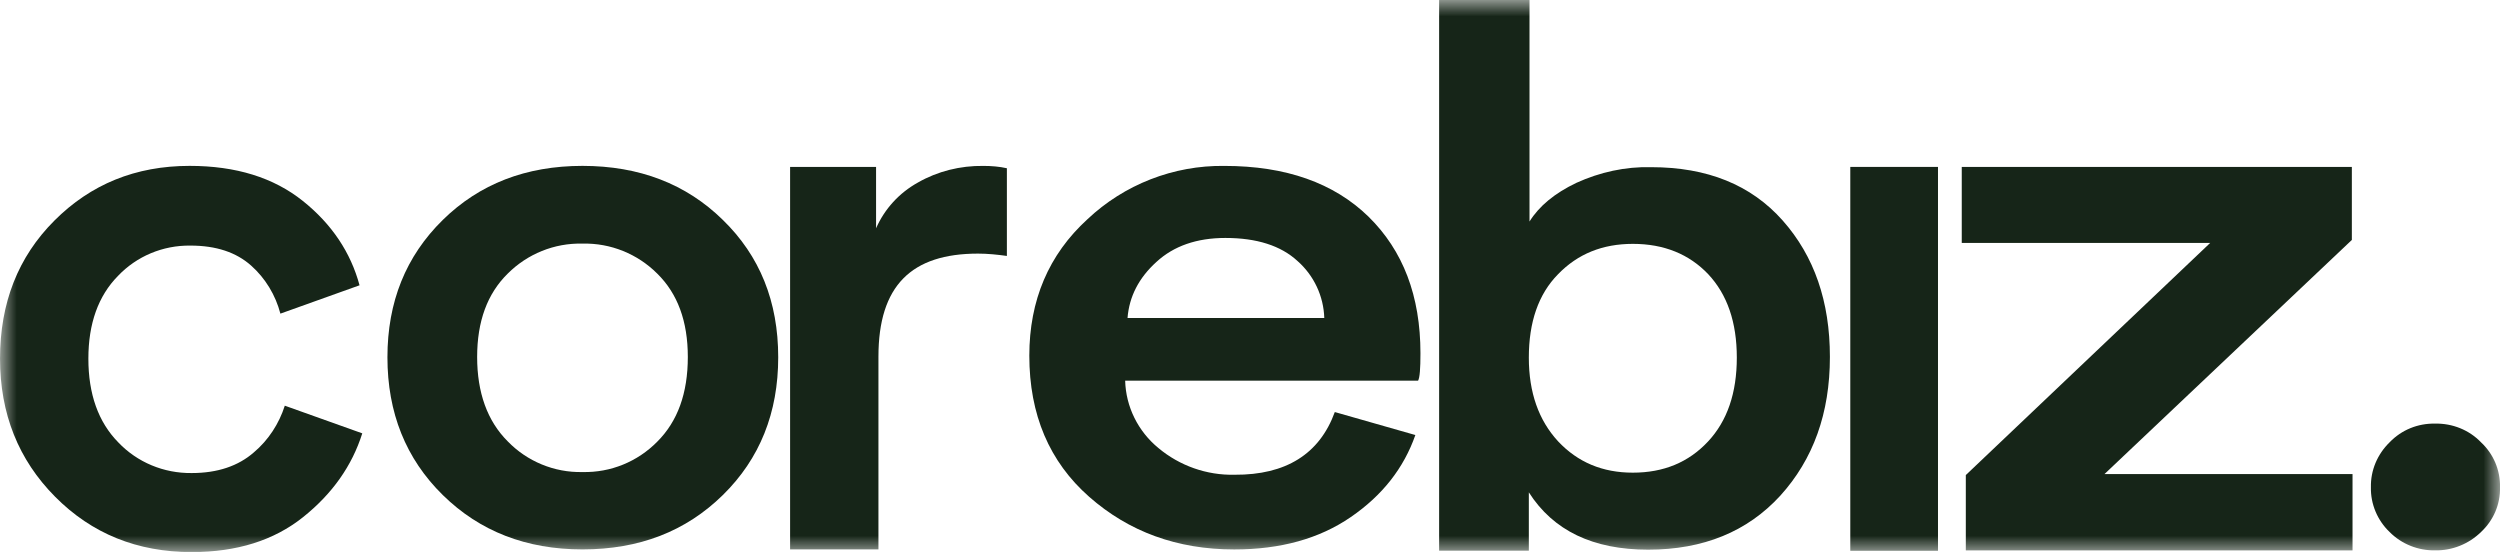 <svg width="77" height="17" viewBox="0 0 77 17" fill="none" xmlns="http://www.w3.org/2000/svg">
<g clip-path="url(#clip0_1442_14606)">
<mask id="mask0_1442_14606" style="mask-type:luminance" maskUnits="userSpaceOnUse" x="0" y="0" width="77" height="17">
<path d="M77 0H0V17H77V0Z" fill="white"/>
</mask>
<g mask="url(#mask0_1442_14606)">
<path d="M59.69 16.964H56.989V5.141H59.69V16.964Z" fill="#162518"/>
<path d="M5.862 7.564C5.014 7.554 4.208 7.893 3.633 8.499C3.026 9.115 2.722 9.968 2.722 11.046C2.722 12.135 3.026 12.998 3.643 13.625C4.229 14.241 5.046 14.58 5.904 14.57C6.699 14.57 7.338 14.354 7.819 13.933C8.269 13.553 8.594 13.05 8.772 12.495L11.158 13.347C10.844 14.344 10.237 15.207 9.337 15.926C8.437 16.645 7.296 17.004 5.904 17.004C4.229 17.004 2.827 16.439 1.697 15.299C0.566 14.159 0.001 12.741 0.001 11.046C0.001 9.331 0.556 7.914 1.676 6.794C2.795 5.674 4.177 5.109 5.841 5.109C7.265 5.109 8.426 5.469 9.326 6.188C10.226 6.907 10.802 7.78 11.074 8.787L8.636 9.66C8.489 9.095 8.175 8.571 7.736 8.181C7.275 7.77 6.657 7.564 5.862 7.564Z" fill="#162518"/>
<path d="M15.638 13.594C16.234 14.21 17.072 14.559 17.94 14.539C18.809 14.559 19.636 14.22 20.243 13.604C20.871 12.978 21.185 12.115 21.185 10.995C21.185 9.896 20.871 9.044 20.243 8.427C19.636 7.821 18.809 7.482 17.94 7.503C17.072 7.482 16.245 7.821 15.638 8.427C15.01 9.044 14.696 9.896 14.696 10.995C14.696 12.094 15.01 12.967 15.638 13.594ZM17.94 5.109C19.688 5.109 21.133 5.664 22.263 6.773C23.404 7.883 23.969 9.29 23.969 11.005C23.969 12.711 23.404 14.128 22.263 15.248C21.122 16.367 19.688 16.922 17.94 16.922C16.213 16.922 14.779 16.367 13.639 15.248C12.498 14.128 11.933 12.711 11.933 11.005C11.933 9.3 12.498 7.893 13.639 6.773C14.769 5.664 16.203 5.109 17.94 5.109Z" fill="#162518"/>
<path d="M31.012 5.182V7.883C30.719 7.842 30.416 7.811 30.123 7.811C28.072 7.811 27.056 8.797 27.056 10.985V16.922H24.335V5.141H26.983V7.031C27.245 6.435 27.695 5.942 28.27 5.623C28.877 5.274 29.579 5.1 30.29 5.11C30.531 5.11 30.782 5.13 31.012 5.182Z" fill="#162518"/>
<path d="M34.728 9.794H40.788C40.767 9.126 40.474 8.489 39.961 8.037C39.448 7.565 38.705 7.329 37.742 7.329C36.863 7.329 36.151 7.575 35.617 8.068C35.073 8.561 34.78 9.136 34.728 9.794ZM41.112 12.691L43.593 13.399C43.237 14.416 42.578 15.258 41.604 15.926C40.631 16.594 39.438 16.923 38.014 16.923C36.256 16.923 34.77 16.378 33.545 15.3C32.321 14.221 31.703 12.773 31.703 10.955C31.703 9.249 32.3 7.842 33.493 6.753C34.623 5.685 36.141 5.089 37.711 5.11C39.605 5.11 41.081 5.634 42.148 6.671C43.216 7.719 43.75 9.116 43.75 10.883C43.75 11.355 43.729 11.633 43.677 11.725H34.655C34.676 12.526 35.052 13.286 35.68 13.8C36.329 14.344 37.167 14.642 38.025 14.622C39.605 14.632 40.641 13.985 41.112 12.691Z" fill="#162518"/>
<path d="M47.088 16.961H44.325V-0.008H47.109V6.823C47.402 6.35 47.884 5.95 48.554 5.631C49.276 5.303 50.061 5.128 50.856 5.149C52.583 5.149 53.933 5.693 54.907 6.792C55.88 7.891 56.361 9.288 56.361 10.993C56.361 12.729 55.848 14.147 54.833 15.267C53.818 16.376 52.458 16.93 50.762 16.93C49.066 16.93 47.842 16.345 47.088 15.164V16.961ZM52.604 13.602C53.2 12.966 53.494 12.103 53.494 11.014C53.494 9.925 53.2 9.073 52.614 8.446C52.028 7.83 51.254 7.511 50.291 7.511C49.359 7.511 48.595 7.819 47.988 8.446C47.381 9.062 47.088 9.925 47.088 11.014C47.088 12.092 47.392 12.945 47.988 13.592C48.595 14.239 49.359 14.558 50.291 14.558C51.243 14.558 52.007 14.239 52.604 13.602Z" fill="#162518"/>
<path d="M72.458 16.953H60.547V14.632L68.073 7.483H60.422V5.141H72.437V7.39L64.818 14.601H72.458V16.953Z" fill="#162518"/>
<path d="M73.6 16.386C73.223 16.026 73.013 15.523 73.024 15.009C73.013 14.485 73.223 13.992 73.6 13.623C73.966 13.242 74.468 13.037 75.002 13.047C75.536 13.037 76.049 13.242 76.415 13.623C76.802 13.982 77.011 14.485 77.001 15.009C77.011 15.533 76.802 16.026 76.415 16.386C76.038 16.756 75.525 16.961 75.002 16.951C74.479 16.961 73.966 16.756 73.6 16.386Z" fill="#162518"/>
</g>
</g>
<defs>
<clipPath id="clip0_1442_14606">
<rect width="77" height="17" fill="white"/>
</clipPath>
</defs>
</svg>
